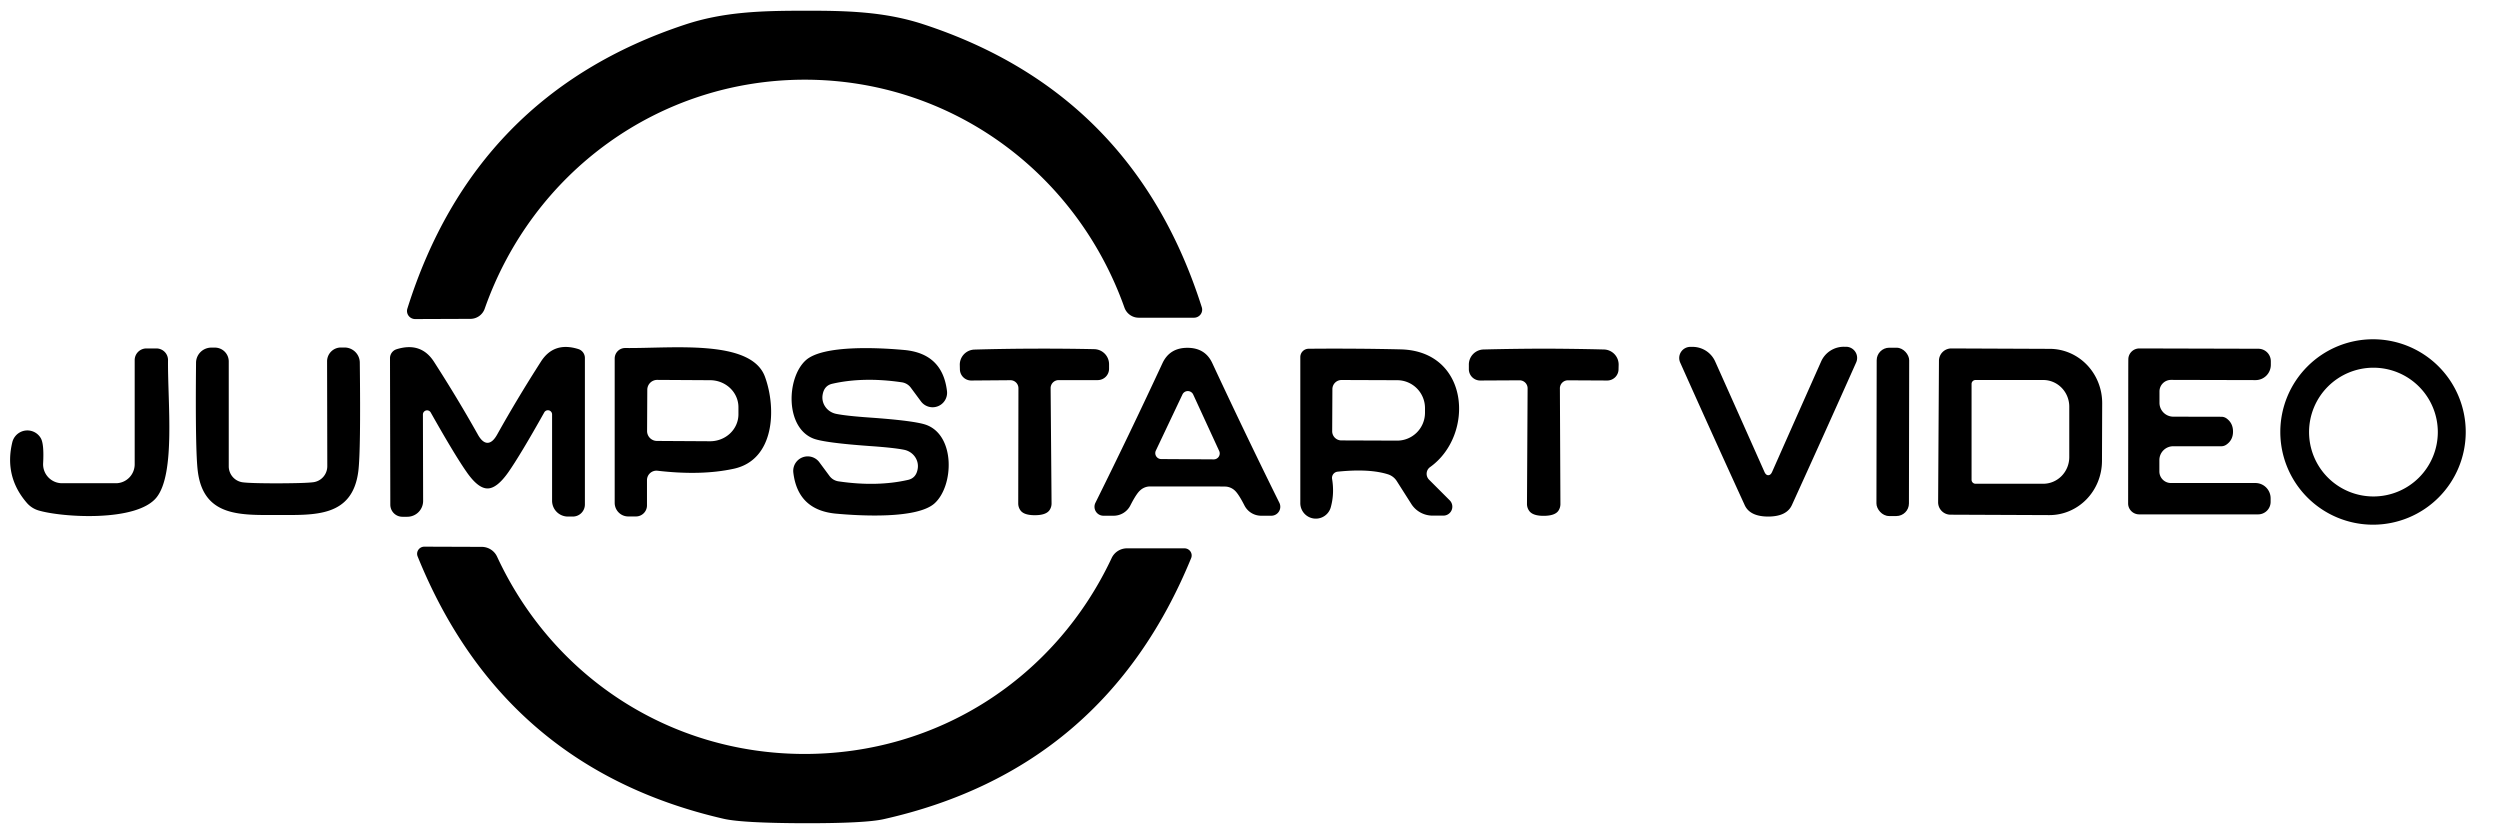 <?xml version="1.0" encoding="UTF-8" standalone="no"?>
<!DOCTYPE svg PUBLIC "-//W3C//DTD SVG 1.1//EN" "http://www.w3.org/Graphics/SVG/1.1/DTD/svg11.dtd">
<svg xmlns="http://www.w3.org/2000/svg" version="1.1" viewBox="0.00 0.00 240.00 80.00">
<path fill="#000000" d="
  M 77.19 1.03
  C 81.27 1.02 84.92 1.11 88.64 2.33
  Q 108.84 8.94 115.37 29.49
  A 0.78 0.77 -9.0 0 1 114.63 30.50
  L 109.32 30.50
  A 1.46 1.45 80.0 0 1 107.95 29.54
  C 103.29 16.43 91.15 7.63 77.20 7.65
  C 63.25 7.68 51.14 16.52 46.53 29.64
  A 1.46 1.45 -80.2 0 1 45.16 30.61
  L 39.85 30.63
  A 0.78 0.77 8.8 0 1 39.11 29.62
  Q 45.57 9.05 65.74 2.37
  C 69.47 1.13 73.11 1.03 77.19 1.03
  Z"
/>
<path fill="#000000" d="
  M 236.71 41.47
  A 8.90 8.90 0.0 0 1 227.81 50.37
  A 8.90 8.90 0.0 0 1 218.91 41.47
  A 8.90 8.90 0.0 0 1 227.81 32.57
  A 8.90 8.90 0.0 0 1 236.71 41.47
  Z
  M 234.03 41.48
  A 6.18 6.18 0.0 0 0 227.85 35.30
  A 6.18 6.18 0.0 0 0 221.67 41.48
  A 6.18 6.18 0.0 0 0 227.85 47.66
  A 6.18 6.18 0.0 0 0 234.03 41.48
  Z"
/>
<path fill="#000000" d="
  M 26.70 49.44
  C 23.17 49.44 19.55 49.67 18.99 45.25
  Q 18.74 43.33 18.82 34.82
  A 1.47 1.46 0.2 0 1 20.29 33.37
  L 20.63 33.37
  A 1.33 1.33 0.0 0 1 21.96 34.70
  L 21.96 44.77
  A 1.55 1.54 -86.2 0 0 23.29 46.30
  Q 24.01 46.40 26.69 46.40
  Q 29.38 46.39 30.10 46.29
  A 1.55 1.54 86.0 0 0 31.42 44.76
  L 31.40 34.69
  A 1.33 1.33 0.0 0 1 32.73 33.36
  L 33.07 33.36
  A 1.47 1.46 -0.3 0 1 34.54 34.80
  Q 34.64 43.31 34.40 45.23
  C 33.84 49.66 30.22 49.44 26.70 49.44
  Z"
/>
<path fill="#000000" d="
  M 46.80 42.51
  Q 47.28 42.51 47.72 41.73
  Q 49.64 38.29 51.92 34.73
  Q 53.16 32.77 55.52 33.51
  A 0.90 0.90 0.0 0 1 56.15 34.37
  L 56.15 48.43
  A 1.16 1.16 0.0 0 1 54.99 49.59
  L 54.52 49.59
  A 1.52 1.52 0.0 0 1 53.00 48.07
  L 53.00 39.78
  A 0.40 0.40 0.0 0 0 52.25 39.59
  Q 49.96 43.67 48.81 45.32
  Q 47.71 46.89 46.81 46.89
  Q 45.90 46.90 44.80 45.32
  Q 43.65 43.68 41.35 39.60
  A 0.40 0.40 0.0 0 0 40.60 39.80
  L 40.62 48.09
  A 1.52 1.52 0.0 0 1 39.10 49.61
  L 38.63 49.61
  A 1.16 1.16 0.0 0 1 37.47 48.45
  L 37.44 34.39
  A 0.90 0.90 0.0 0 1 38.06 33.53
  Q 40.42 32.79 41.67 34.74
  Q 43.96 38.30 45.88 41.73
  Q 46.32 42.51 46.80 42.51
  Z"
/>
<path fill="#000000" d="
  M 62.11 48.52
  A 1.06 1.06 0.0 0 1 61.05 49.58
  L 60.31 49.58
  A 1.31 1.30 -90.0 0 1 59.01 48.27
  L 59.01 34.42
  A 1.01 1.00 -89.7 0 1 60.02 33.41
  C 64.56 33.46 72.12 32.53 73.44 36.18
  C 74.55 39.23 74.37 44.15 70.44 45.00
  Q 67.32 45.68 63.12 45.19
  A 0.91 0.91 0.0 0 0 62.11 46.09
  L 62.11 48.52
  Z
  M 62.14 37.41
  L 62.12 41.37
  A 0.95 0.95 0.0 0 0 63.06 42.33
  L 68.15 42.36
  A 2.72 2.59 0.4 0 0 70.89 39.79
  L 70.89 39.11
  A 2.72 2.59 0.4 0 0 68.19 36.50
  L 63.10 36.47
  A 0.95 0.95 0.0 0 0 62.14 37.41
  Z"
/>
<path fill="#000000" d="
  M 169.75 45.62
  Q 169.98 45.62 170.12 45.31
  Q 172.52 39.89 174.83 34.70
  A 2.38 2.37 12.5 0 1 177.05 33.29
  L 177.23 33.29
  A 1.07 1.07 0.0 0 1 178.19 34.80
  Q 175.14 41.64 172.02 48.49
  Q 171.52 49.58 169.76 49.59
  Q 167.99 49.59 167.49 48.49
  Q 164.36 41.65 161.30 34.81
  A 1.07 1.07 0.0 0 1 162.26 33.30
  L 162.44 33.30
  A 2.38 2.37 -12.6 0 1 164.66 34.71
  Q 166.98 39.89 169.39 45.31
  Q 169.53 45.62 169.75 45.62
  Z"
/>
<rect fill="#000000" x="-1.56" y="-8.08" transform="translate(181.71,41.46) rotate(0.1)" width="3.12" height="16.16" rx="1.21"/>
<path fill="#000000" d="
  M 3.92 42.07
  Q 4.24 42.63 4.14 44.48
  A 1.82 1.82 0.0 0 0 5.96 46.39
  L 11.12 46.39
  A 1.82 1.81 -90.0 0 0 12.93 44.57
  L 12.93 34.57
  A 1.13 1.12 -0.0 0 1 14.06 33.45
  L 15.01 33.45
  A 1.12 1.11 0.5 0 1 16.13 34.58
  C 16.09 38.62 16.86 45.45 15.03 47.75
  C 13.12 50.14 5.92 49.67 3.69 49.00
  A 2.39 2.37 -11.9 0 1 2.58 48.28
  Q 0.39 45.75 1.18 42.46
  A 1.49 1.49 0.0 0 1 3.92 42.07
  Z"
/>
<path fill="#000000" d="
  M 83.50 42.82
  Q 79.17 42.51 78.11 42.11
  C 75.35 41.06 75.50 36.27 77.35 34.59
  C 79.03 33.07 84.54 33.39 86.82 33.60
  Q 90.48 33.94 90.91 37.54
  A 1.39 1.39 0.0 0 1 88.41 38.53
  L 87.44 37.22
  A 1.32 1.29 -13.3 0 0 86.57 36.70
  Q 82.89 36.16 79.90 36.84
  Q 79.11 37.02 78.97 37.91
  A 1.64 1.58 10.6 0 0 80.27 39.73
  Q 81.24 39.93 83.57 40.09
  Q 87.90 40.40 88.95 40.80
  C 91.72 41.85 91.57 46.64 89.72 48.32
  C 88.04 49.84 82.53 49.52 80.25 49.31
  Q 76.59 48.97 76.16 45.37
  A 1.39 1.39 0.0 0 1 78.66 44.38
  L 79.63 45.69
  A 1.32 1.29 -13.3 0 0 80.50 46.21
  Q 84.18 46.75 87.17 46.07
  Q 87.96 45.89 88.10 45.00
  A 1.64 1.58 10.6 0 0 86.80 43.18
  Q 85.82 42.98 83.50 42.82
  Z"
/>
<path fill="#000000" d="
  M 99.30 33.47
  Q 102.31 33.46 105.06 33.52
  A 1.45 1.45 0.0 0 1 106.47 35.00
  L 106.47 35.39
  A 1.09 1.09 0.0 0 1 105.38 36.49
  L 101.63 36.49
  A 0.77 0.77 0.0 0 0 100.86 37.27
  L 100.95 48.33
  A 1.15 1.11 63.3 0 1 100.75 48.98
  Q 100.41 49.46 99.34 49.46
  Q 98.29 49.46 97.96 48.99
  A 1.15 1.11 -63.7 0 1 97.75 48.34
  L 97.77 37.28
  A 0.77 0.77 0.0 0 0 96.99 36.50
  L 93.24 36.53
  A 1.09 1.09 0.0 0 1 92.15 35.44
  L 92.14 35.05
  A 1.45 1.45 0.0 0 1 93.55 33.56
  Q 96.29 33.48 99.30 33.47
  Z"
/>
<path fill="#000000" d="
  M 113.99 33.39
  Q 115.70 33.39 116.38 34.86
  Q 119.53 41.62 122.82 48.27
  A 0.86 0.86 0.0 0 1 122.05 49.51
  L 121.07 49.51
  A 1.80 1.80 0.0 0 1 119.47 48.53
  Q 118.90 47.41 118.53 47.08
  A 1.42 1.38 66.6 0 0 117.62 46.71
  Q 117.45 46.70 113.99 46.70
  Q 110.53 46.70 110.36 46.70
  A 1.42 1.38 -66.5 0 0 109.45 47.08
  Q 109.08 47.41 108.51 48.53
  A 1.80 1.80 0.0 0 1 106.91 49.51
  L 105.93 49.51
  A 0.86 0.86 0.0 0 1 105.16 48.27
  Q 108.46 41.62 111.60 34.86
  Q 112.29 33.39 113.99 33.39
  Z
  M 110.96 43.26
  A 0.57 0.57 0.0 0 0 111.47 44.07
  L 116.52 44.10
  A 0.57 0.57 0.0 0 0 117.04 43.29
  L 114.55 37.88
  A 0.57 0.57 0.0 0 0 113.51 37.88
  L 110.96 43.26
  Z"
/>
<path fill="#000000" d="
  M 127.88 45.97
  Q 128.11 47.37 127.77 48.64
  A 1.49 1.49 0.0 0 1 124.83 48.26
  L 124.83 34.28
  A 0.80 0.80 0.0 0 1 125.63 33.48
  Q 130.19 33.44 134.46 33.54
  C 141.09 33.69 141.60 41.76 137.29 44.84
  A 0.80 0.79 50.0 0 0 137.19 46.05
  L 139.17 48.03
  A 0.86 0.86 0.0 0 1 138.56 49.50
  L 137.53 49.50
  A 2.43 2.41 -16.0 0 1 135.48 48.37
  L 134.10 46.20
  A 1.56 1.55 82.4 0 0 133.23 45.53
  Q 131.44 44.97 128.42 45.28
  A 0.60 0.60 0.0 0 0 127.88 45.97
  Z
  M 127.91 37.35
  L 127.89 41.39
  A 0.88 0.88 0.0 0 0 128.77 42.28
  L 134.12 42.30
  A 2.68 2.67 -89.8 0 0 136.80 39.63
  L 136.80 39.19
  A 2.68 2.67 -89.8 0 0 134.14 36.50
  L 128.79 36.48
  A 0.88 0.88 0.0 0 0 127.91 37.35
  Z"
/>
<path fill="#000000" d="
  M 148.18 49.52
  Q 147.14 49.52 146.80 49.04
  A 1.16 1.12 -63.5 0 1 146.59 48.39
  L 146.65 37.30
  A 0.77 0.77 0.0 0 0 145.87 36.51
  L 142.11 36.53
  A 1.09 1.09 0.0 0 1 141.01 35.43
  L 141.01 35.04
  A 1.45 1.45 0.0 0 1 142.43 33.55
  Q 145.18 33.48 148.20 33.47
  Q 151.22 33.48 153.97 33.55
  A 1.45 1.45 0.0 0 1 155.39 35.04
  L 155.38 35.43
  A 1.09 1.09 0.0 0 1 154.29 36.53
  L 150.52 36.51
  A 0.77 0.77 0.0 0 0 149.75 37.30
  L 149.80 48.39
  A 1.16 1.12 63.5 0 1 149.60 49.04
  Q 149.26 49.52 148.18 49.52
  Z"
/>
<path fill="#000000" d="
  M 186.14 34.63
  A 1.19 1.19 0.0 0 1 187.33 33.45
  L 196.80 33.49
  A 5.21 5.04 -89.7 0 1 201.81 38.73
  L 201.79 44.27
  A 5.21 5.04 -89.7 0 1 196.72 49.45
  L 187.25 49.41
  A 1.19 1.19 0.0 0 1 186.06 48.21
  L 186.14 34.63
  Z
  M 189.27 36.86
  L 189.27 46.06
  A 0.38 0.38 0.0 0 0 189.65 46.44
  L 196.15 46.44
  A 2.56 2.50 90.0 0 0 198.65 43.88
  L 198.65 39.04
  A 2.56 2.50 -90.0 0 0 196.15 36.48
  L 189.65 36.48
  A 0.38 0.38 0.0 0 0 189.27 36.86
  Z"
/>
<path fill="#000000" d="
  M 214.37 41.43
  Q 214.37 42.24 213.74 42.68
  A 0.87 0.80 -60.8 0 1 213.26 42.84
  L 208.63 42.84
  A 1.33 1.33 0.0 0 0 207.30 44.17
  L 207.30 45.26
  A 1.11 1.11 0.0 0 0 208.41 46.37
  L 216.52 46.37
  A 1.47 1.46 -90.0 0 1 217.98 47.84
  L 217.98 48.18
  A 1.20 1.20 0.0 0 1 216.78 49.38
  L 205.36 49.38
  A 1.06 1.05 -0.4 0 1 204.30 48.34
  Q 204.30 47.82 204.31 41.41
  Q 204.31 35.00 204.32 34.49
  A 1.06 1.05 0.6 0 1 205.38 33.45
  L 216.80 33.48
  A 1.20 1.20 0.0 0 1 218.00 34.69
  L 218.00 35.03
  A 1.47 1.46 -89.8 0 1 216.53 36.49
  L 208.42 36.47
  A 1.11 1.11 0.0 0 0 207.31 37.58
  L 207.31 38.67
  A 1.33 1.33 0.0 0 0 208.63 40.00
  L 213.26 40.01
  A 0.87 0.80 61.0 0 1 213.75 40.17
  Q 214.37 40.62 214.37 41.43
  Z"
/>
<path fill="#000000" d="
  M 77.18 72.38
  C 90.04 72.40 101.31 65.09 106.72 53.57
  A 1.63 1.62 12.6 0 1 108.19 52.64
  L 113.71 52.64
  A 0.69 0.68 10.9 0 1 114.35 53.58
  Q 106.03 73.88 84.83 78.64
  Q 83.06 79.04 77.16 79.03
  Q 71.27 79.01 69.50 78.61
  Q 48.32 73.75 40.09 53.41
  A 0.69 0.68 -10.7 0 1 40.73 52.48
  L 46.25 52.50
  A 1.63 1.62 -12.3 0 1 47.72 53.44
  C 53.07 64.98 64.31 72.35 77.18 72.38
  Z"
/>
</svg>
